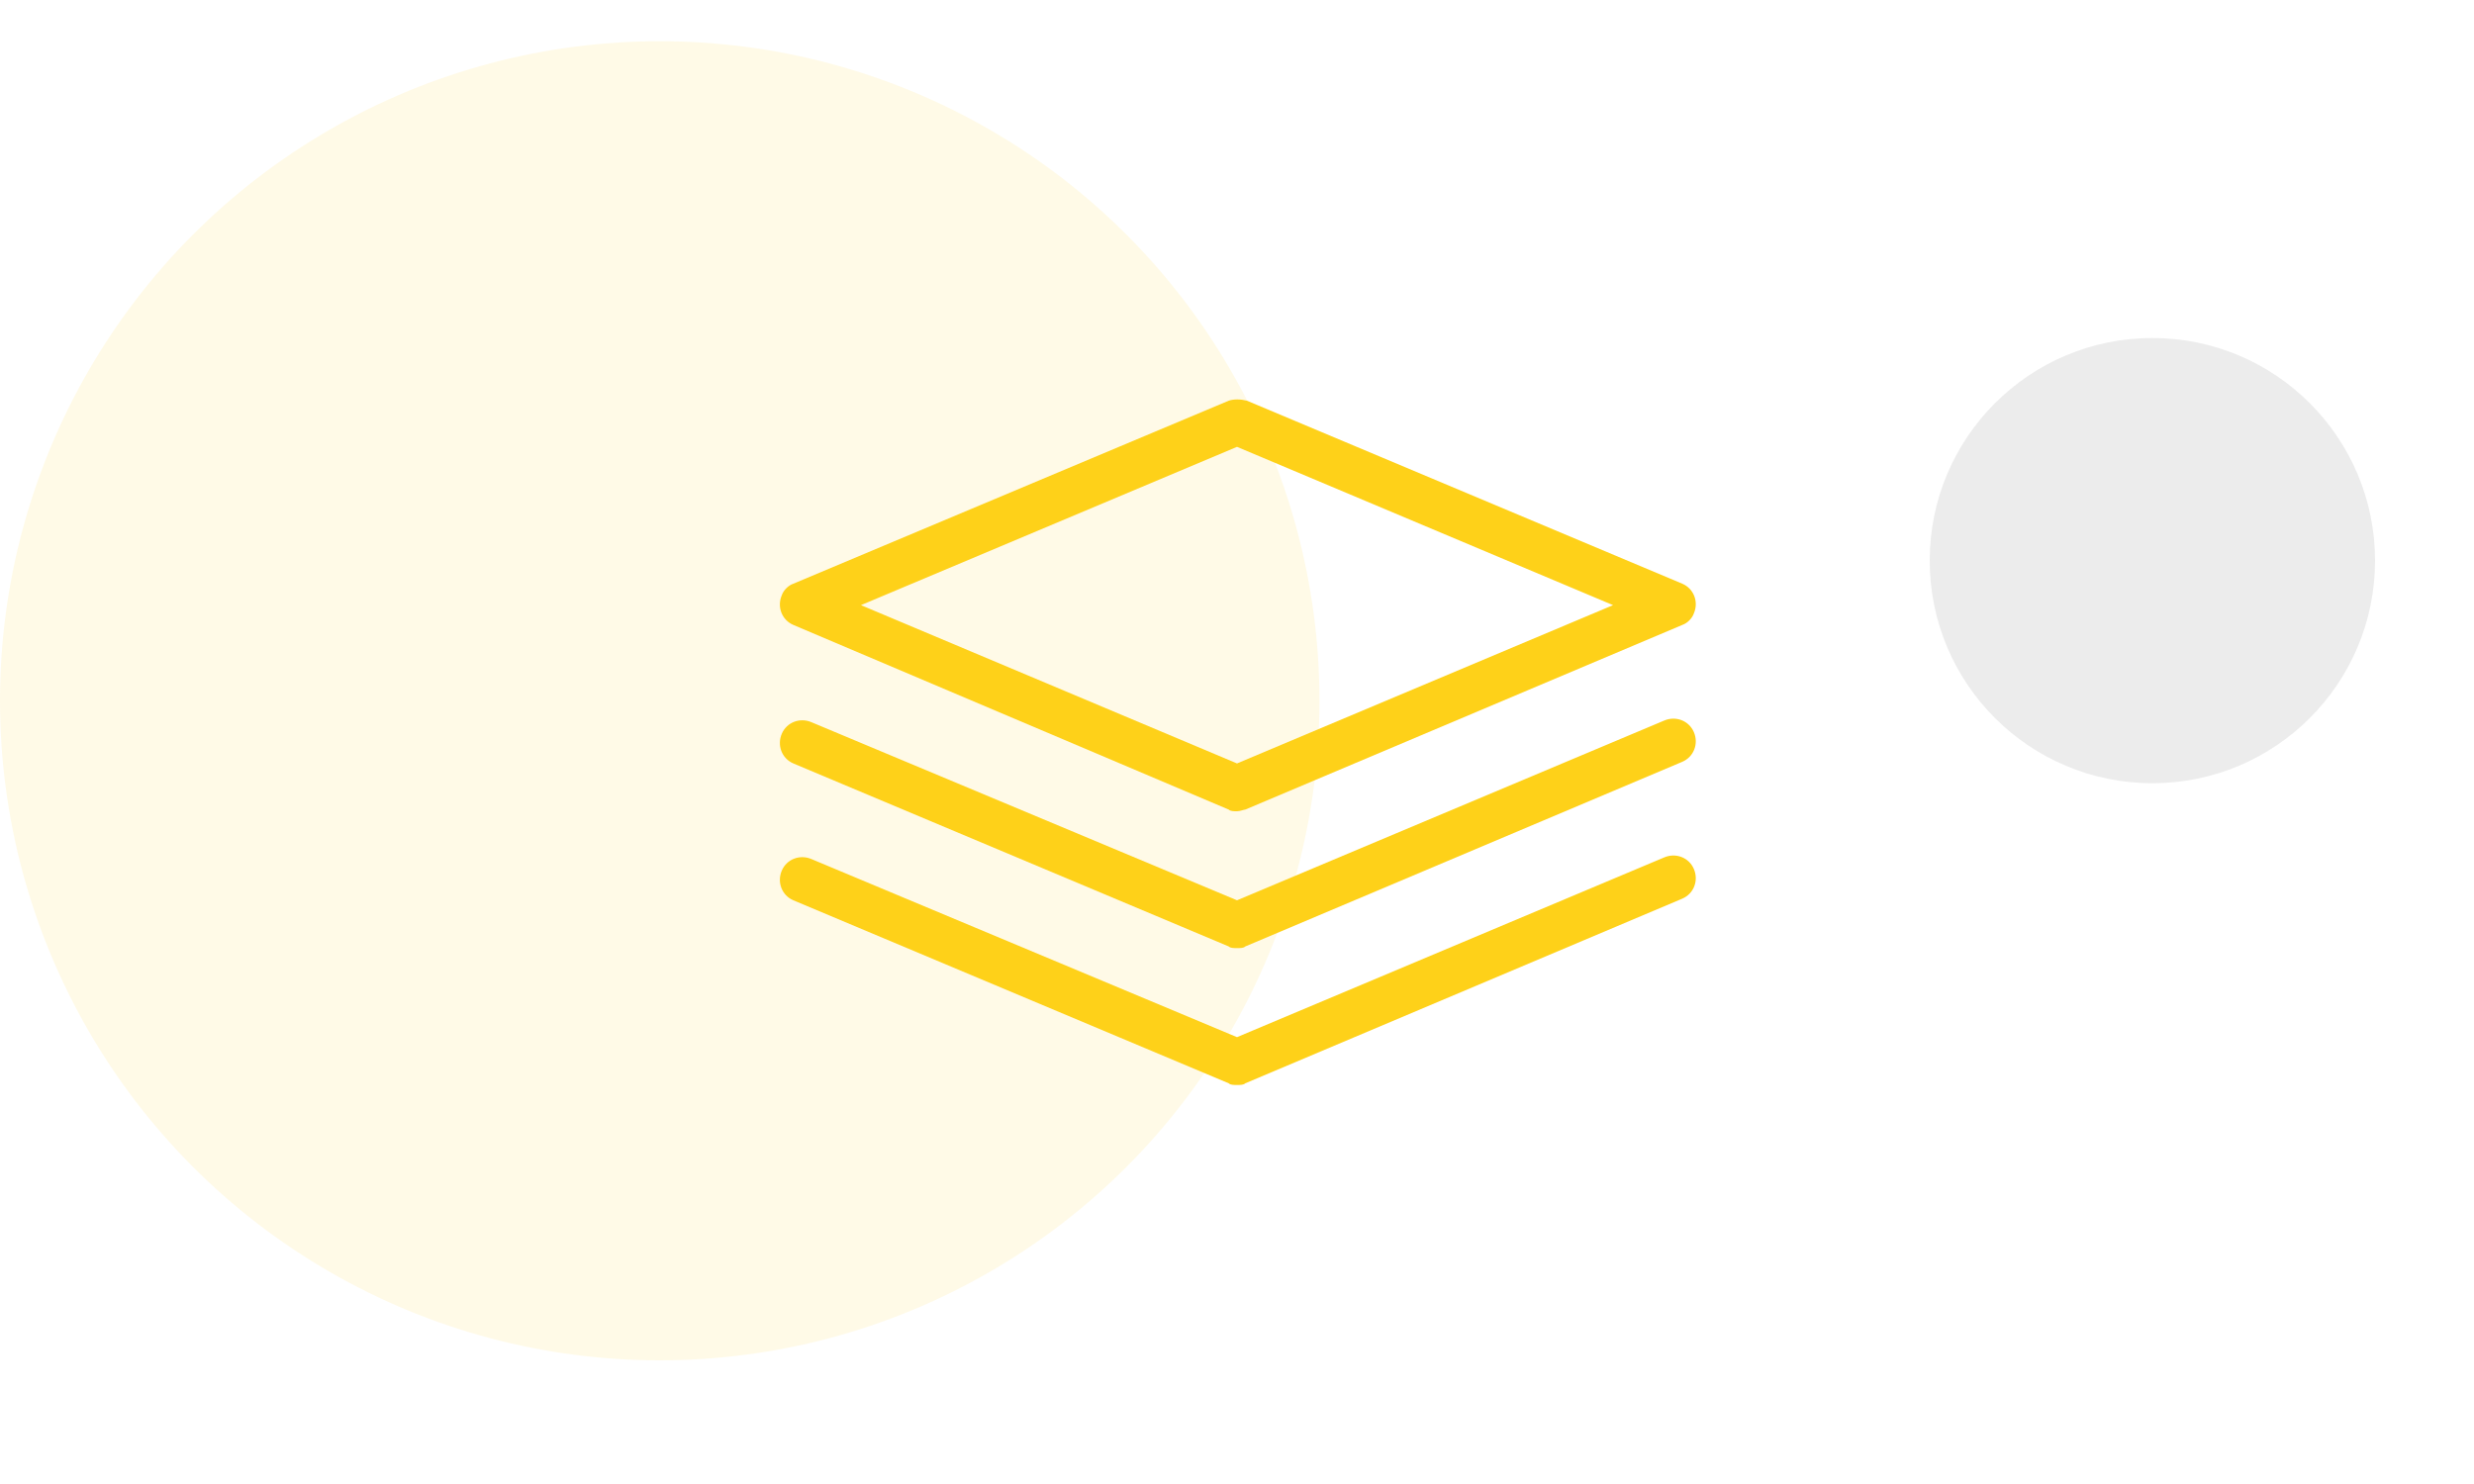 <?xml version="1.0" encoding="utf-8"?>
<!-- Generator: Adobe Illustrator 25.1.0, SVG Export Plug-In . SVG Version: 6.00 Build 0)  -->
<svg version="1.1" id="Calque_1" xmlns="http://www.w3.org/2000/svg" xmlns:xlink="http://www.w3.org/1999/xlink" x="0px" y="0px"
	 viewBox="0 0 150 90" style="enable-background:new 0 0 150 90;" xml:space="preserve">
<style type="text/css">
	.st0{opacity:0.1;fill:#FECF0D;enable-background:new    ;}
	.st1{opacity:0.17;fill:#919191;enable-background:new    ;}
	.st2{fill:#FED119;}
</style>
<g id="Groupe_95" transform="translate(-1474 -373)">
	<circle id="Ellipse_13" class="st0" cx="1514" cy="415.5" r="40"/>
	<circle id="Ellipse_14" class="st1" cx="1604.5" cy="407" r="13.5"/>
	<g id="lnr-layers" transform="translate(1526 388)">
		<path id="Tracé_11" class="st2" d="M23,34.2c-0.2,0-0.4,0-0.5-0.1L-3.9,22.9c-0.7-0.3-1-1.1-0.7-1.8c0.1-0.3,0.4-0.6,0.7-0.7
			L22.5,9.3c0.3-0.1,0.7-0.1,1.1,0l26.4,11.1c0.7,0.3,1,1.1,0.7,1.8c-0.1,0.3-0.4,0.6-0.7,0.7L23.5,34.1
			C23.4,34.1,23.2,34.2,23,34.2z M0.2,21.7L23,31.3l22.8-9.6L23,12.1L0.2,21.7z"/>
		<path id="Tracé_12" class="st2" d="M23,42.5c-0.2,0-0.4,0-0.5-0.1L-3.9,31.3c-0.7-0.3-1-1.1-0.7-1.8c0.3-0.7,1.1-1,1.8-0.7
			L23,39.6l25.9-10.9c0.7-0.3,1.5,0,1.8,0.7c0.3,0.7,0,1.5-0.7,1.8L23.5,42.4C23.4,42.5,23.2,42.5,23,42.5z"/>
		<path id="Tracé_13" class="st2" d="M23,50.8c-0.2,0-0.4,0-0.5-0.1L-3.9,39.6c-0.7-0.3-1-1.1-0.7-1.8c0.3-0.7,1.1-1,1.8-0.7
			L23,47.9l25.9-10.9c0.7-0.3,1.5,0,1.8,0.7s0,1.5-0.7,1.8l0,0L23.5,50.7C23.4,50.8,23.2,50.8,23,50.8z"/>
	</g>
</g>
</svg>
